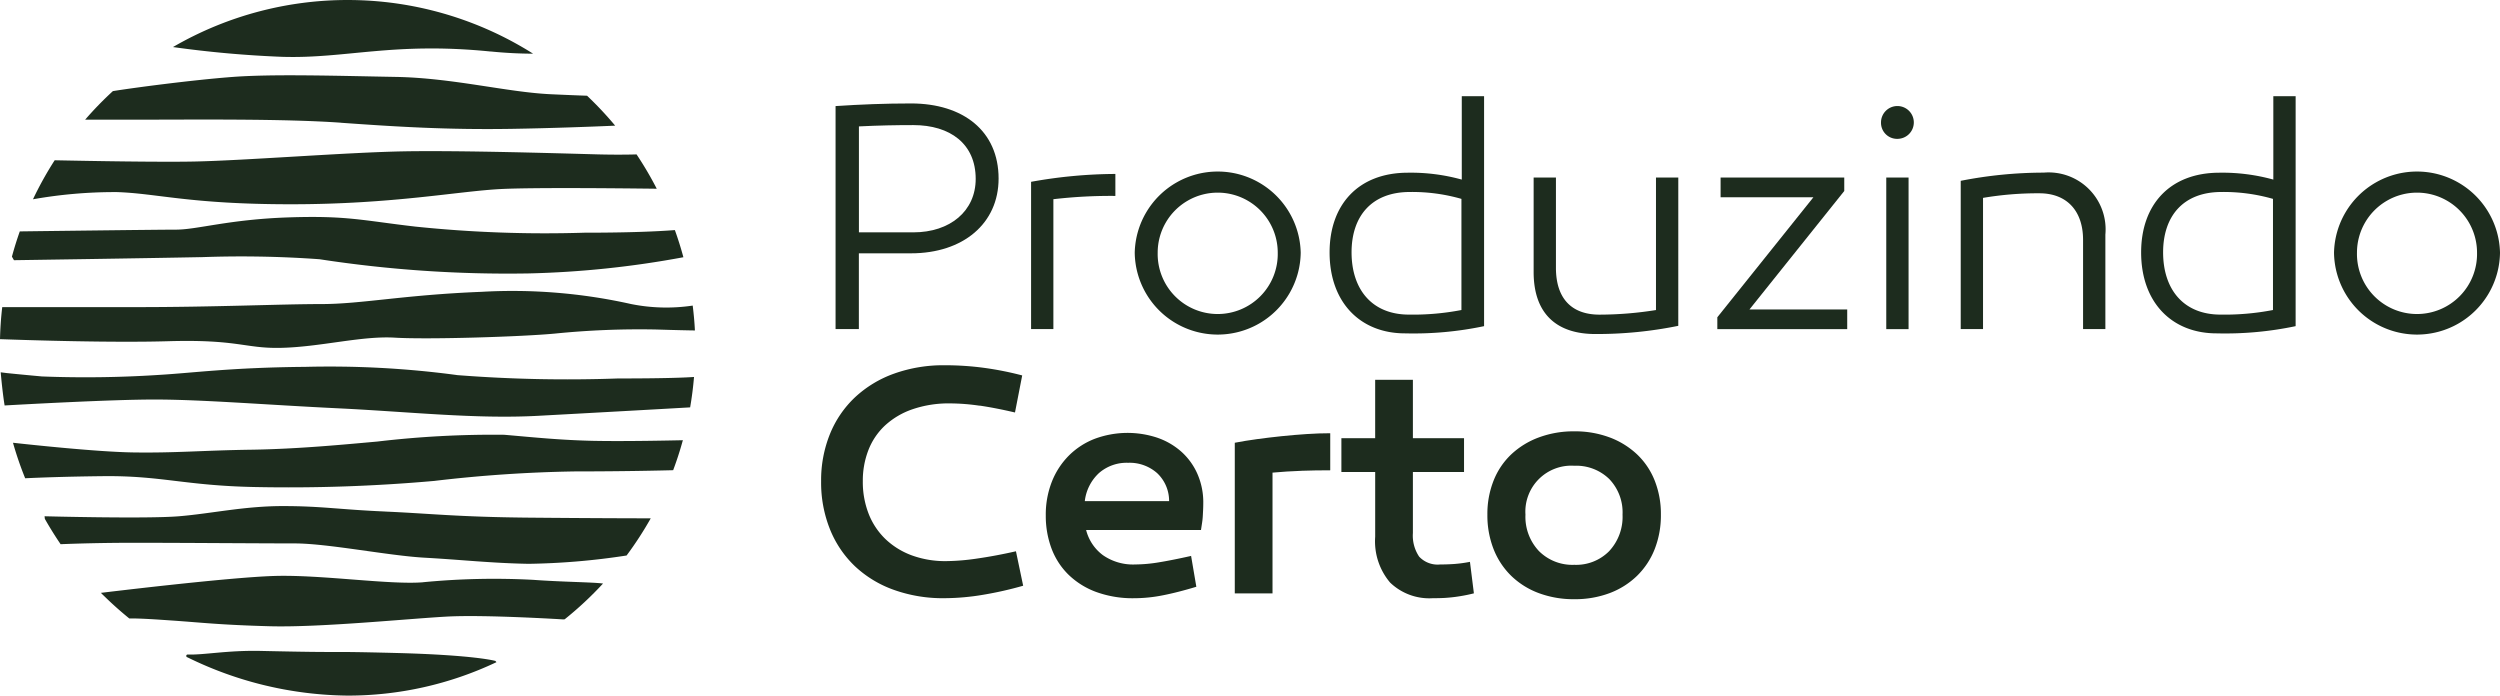 <svg xmlns="http://www.w3.org/2000/svg" xmlns:xlink="http://www.w3.org/1999/xlink" width="176" height="48.968" viewBox="0 0 176 48.968"><defs><clipPath id="a"><rect width="176" height="48.968" fill="#1d2c1e"/></clipPath></defs><g clip-path="url(#a)"><path d="M149.426,22.362c0,3.164-2.494,5.265-6.166,5.265h-3.671v5.334h-1.64v-15.7c1.755-.116,3.51-.185,5.311-.185,3.671,0,6.166,1.94,6.166,5.288m-6,3.787c2.586,0,4.388-1.5,4.388-3.764,0-2.471-1.8-3.787-4.388-3.787-1.247,0-2.425.023-3.833.092v7.459Z" transform="translate(-79.125 -9.793)" fill="#1d2c1e"/><path d="M176.162,30.265a34.944,34.944,0,0,0-4.364.231V39.64h-1.57V29.272a33.988,33.988,0,0,1,5.934-.554Z" transform="translate(-97.64 -16.472)" fill="#1d2c1e"/><path d="M199.026,34.043a5.843,5.843,0,0,1-11.685,0,5.844,5.844,0,0,1,11.685,0m-1.617,0a4.226,4.226,0,1,0-8.452,0,4.227,4.227,0,1,0,8.452,0" transform="translate(-107.456 -16.255)" fill="#1d2c1e"/><path d="M230.387,32.072a24.108,24.108,0,0,1-5.565.508c-3.141,0-5.311-2.17-5.311-5.7,0-3.348,2.009-5.611,5.519-5.611a13.422,13.422,0,0,1,3.787.485V15.884h1.57Zm-9.329-5.2c0,2.632,1.455,4.387,4.041,4.387a17.986,17.986,0,0,0,3.694-.323V23.112a12.56,12.56,0,0,0-3.625-.485c-2.725,0-4.11,1.732-4.11,4.249" transform="translate(-125.908 -9.111)" fill="#1d2c1e"/><path d="M263.38,39.751a28.643,28.643,0,0,1-5.842.577c-2.679,0-4.341-1.386-4.341-4.364V29.313h1.57v6.351c0,2.147,1.085,3.3,3.071,3.3a25.423,25.423,0,0,0,3.972-.324V29.313h1.571Z" transform="translate(-145.229 -16.813)" fill="#1d2c1e"/><path d="M285.787,38.6h6.882v1.385h-9.144V39.15L290.29,30.7h-6.535V29.313h8.706v.947Z" transform="translate(-162.625 -16.814)" fill="#1d2c1e"/><path d="M310.548,18.717a1.155,1.155,0,1,1,1.154,1.131,1.129,1.129,0,0,1-1.154-1.131m1.94,14.525h-1.57V22.573h1.57Z" transform="translate(-178.125 -10.073)" fill="#1d2c1e"/><path d="M333.892,32.865v6.65h-1.57V33.235c0-2.055-1.155-3.279-3.071-3.279a22.9,22.9,0,0,0-3.972.323v9.237h-1.57V29.078a30.362,30.362,0,0,1,5.842-.577,4.011,4.011,0,0,1,4.341,4.364" transform="translate(-185.674 -16.348)" fill="#1d2c1e"/><path d="M364.372,32.072a24.108,24.108,0,0,1-5.565.508c-3.141,0-5.311-2.17-5.311-5.7,0-3.348,2.009-5.611,5.519-5.611a13.422,13.422,0,0,1,3.787.485V15.884h1.571Zm-9.329-5.2c0,2.632,1.455,4.387,4.041,4.387a17.986,17.986,0,0,0,3.694-.323V23.112a12.56,12.56,0,0,0-3.625-.485c-2.725,0-4.11,1.732-4.11,4.249" transform="translate(-202.76 -9.111)" fill="#1d2c1e"/><path d="M397.025,34.043a5.843,5.843,0,0,1-11.685,0,5.844,5.844,0,0,1,11.685,0m-1.617,0a4.226,4.226,0,1,0-8.452,0,4.227,4.227,0,1,0,8.452,0" transform="translate(-221.025 -16.255)" fill="#1d2c1e"/><path d="M146.719,63.162A14.425,14.425,0,0,0,144.641,63a7.817,7.817,0,0,0-2.655.416,5.477,5.477,0,0,0-1.928,1.143,4.687,4.687,0,0,0-1.166,1.732,5.944,5.944,0,0,0-.392,2.182,6.167,6.167,0,0,0,.415,2.309,4.987,4.987,0,0,0,1.189,1.778,5.369,5.369,0,0,0,1.859,1.143,6.834,6.834,0,0,0,2.4.4,15.765,15.765,0,0,0,2.205-.185q1.282-.185,2.713-.508l.508,2.425a25.191,25.191,0,0,1-2.806.635,16.673,16.673,0,0,1-2.759.243,10.219,10.219,0,0,1-3.545-.589,7.843,7.843,0,0,1-2.736-1.663,7.39,7.39,0,0,1-1.755-2.6,8.833,8.833,0,0,1-.623-3.372,8.681,8.681,0,0,1,.623-3.337,7.336,7.336,0,0,1,1.767-2.586,7.966,7.966,0,0,1,2.748-1.663,10.29,10.29,0,0,1,3.568-.589,20.512,20.512,0,0,1,2.783.185,22.383,22.383,0,0,1,2.667.531l-.508,2.609q-1.385-.323-2.494-.485" transform="translate(-77.758 -34.6)" fill="#1d2c1e"/><path d="M180.538,71.823a4.963,4.963,0,0,1,1.675.982,4.578,4.578,0,0,1,1.108,1.524,4.975,4.975,0,0,1,.427,1.974q0,.347-.012.589t-.023.45c-.008.139-.023.285-.046.439s-.05.331-.081.531H175.5a3.178,3.178,0,0,0,1.178,1.766,3.711,3.711,0,0,0,2.286.658,10.455,10.455,0,0,0,1.663-.151q.924-.15,2.263-.45l.369,2.17q-1.293.393-2.344.6a10.411,10.411,0,0,1-2.02.208,7.511,7.511,0,0,1-2.714-.45,5.542,5.542,0,0,1-1.951-1.236,5.061,5.061,0,0,1-1.178-1.847,6.551,6.551,0,0,1-.392-2.286,6.328,6.328,0,0,1,.439-2.413,5.424,5.424,0,0,1,1.212-1.836,5.259,5.259,0,0,1,1.824-1.166,6.644,6.644,0,0,1,4.4-.058M176.4,74.306a3.183,3.183,0,0,0-.993,1.974h5.935a2.685,2.685,0,0,0-.843-1.974,2.914,2.914,0,0,0-2.044-.727,2.956,2.956,0,0,0-2.055.727" transform="translate(-99.037 -40.998)" fill="#1d2c1e"/><path d="M208.524,74.176q-.993.035-2.009.127v8.5h-2.656V72.2q.716-.139,1.559-.254t1.732-.208q.889-.092,1.766-.15t1.663-.058v2.609q-1.062,0-2.055.035" transform="translate(-116.93 -41.03)" fill="#1d2c1e"/><path d="M230.108,77.888q-.311.058-.623.1t-.693.069q-.381.024-.889.023a3.977,3.977,0,0,1-3.013-1.1,4.484,4.484,0,0,1-1.051-3.222V69.194H221.46V66.815h2.378v-4.11h2.656v4.11h3.6v2.379h-3.6v4.295a2.646,2.646,0,0,0,.439,1.663,1.777,1.777,0,0,0,1.478.554q.508,0,1-.035a9.118,9.118,0,0,0,1.1-.15l.277,2.217q-.37.093-.681.15" transform="translate(-127.026 -35.967)" fill="#1d2c1e"/><path d="M254.162,71.634a5.772,5.772,0,0,1,1.928,1.189,5.16,5.16,0,0,1,1.247,1.847,6.352,6.352,0,0,1,.439,2.4,6.505,6.505,0,0,1-.439,2.436,5.372,5.372,0,0,1-1.247,1.882,5.594,5.594,0,0,1-1.928,1.212,6.924,6.924,0,0,1-2.483.427,7.018,7.018,0,0,1-2.494-.427,5.572,5.572,0,0,1-1.94-1.212A5.366,5.366,0,0,1,246,79.508a6.505,6.505,0,0,1-.439-2.436,6.352,6.352,0,0,1,.439-2.4,5.154,5.154,0,0,1,1.247-1.847,5.749,5.749,0,0,1,1.94-1.189,7.009,7.009,0,0,1,2.494-.427,6.915,6.915,0,0,1,2.483.427m-.023,8a3.537,3.537,0,0,0,.935-2.563,3.387,3.387,0,0,0-.935-2.506,3.326,3.326,0,0,0-2.46-.935,3.236,3.236,0,0,0-3.44,3.441,3.512,3.512,0,0,0,.947,2.563,3.328,3.328,0,0,0,2.494.97,3.262,3.262,0,0,0,2.46-.97" transform="translate(-140.849 -40.843)" fill="#1d2c1e"/><path d="M50.919,3.623c1.071.108,2.071.154,2.99.156a24.462,24.462,0,0,0-25.353-.466A76.937,76.937,0,0,0,36.226,4c4.517.143,7.841-1.065,14.693-.372" transform="translate(-16.379 0)" fill="#1d2c1e"/><path d="M32.062,15.774c4.016.287,7.529.5,11.975.43,2.914-.047,5.735-.156,7.334-.225a24.659,24.659,0,0,0-1.979-2.108c-.62-.021-1.454-.054-2.558-.105-3.083-.143-6.884-1.147-10.9-1.219s-8.6-.215-11.473,0-7.152.786-8.452,1a24.527,24.527,0,0,0-1.952,2.009H18.3c3.37,0,9.752-.072,13.767.215" transform="translate(-8.063 -7.132)" fill="#1d2c1e"/><path d="M11.215,27.825c2.94.072,5.163.861,12.4.861s11.831-.932,14.843-1.075c2.3-.11,8.231-.052,10.91-.018a24.5,24.5,0,0,0-1.421-2.417c-.668.02-1.564.027-2.677,0-2.653-.072-9.681-.287-13.7-.215s-11.186.646-14.771.717c-2.373.047-6.976-.031-9.817-.089a24.421,24.421,0,0,0-1.527,2.746,33.025,33.025,0,0,1,5.752-.506" transform="translate(-3.133 -14.306)" fill="#1d2c1e"/><path d="M15.233,38.659a76.722,76.722,0,0,1,8.389.143,87.2,87.2,0,0,0,14.7,1,67.836,67.836,0,0,0,10.918-1.141q-.262-.972-.6-1.911c-1.175.091-3.16.184-6.376.184a88.222,88.222,0,0,1-11.9-.43c-3.729-.431-4.8-.789-8.963-.646s-6.382.861-7.888.861c-1.153,0-7.893.084-10.99.124q-.31.873-.554,1.777l.143.25s9.68-.143,13.122-.215" transform="translate(-1.129 -20.552)" fill="#1d2c1e"/><path d="M44.435,48.979a38.286,38.286,0,0,0-10.541-.861c-5.45.215-8.461.861-11.258.861s-7.529.215-12.978.215H.157Q.027,50.308,0,51.45c2.182.078,7.949.259,11.836.145,4.876-.143,5.4.506,7.84.469,2.813-.043,5.757-.862,8.124-.719s9.034-.072,11.257-.287a59.415,59.415,0,0,1,7.171-.287c1.369.043,2.224.06,2.694.067-.029-.591-.085-1.174-.155-1.752a12.606,12.606,0,0,1-4.332-.107" transform="translate(0 -27.573)" fill="#1d2c1e"/><path d="M32.217,61.134a67.409,67.409,0,0,0-10.66-.574c-5.306.048-7.887.43-10.421.574a79.279,79.279,0,0,1-8.127.1c-1.577-.143-2.486-.239-2.486-.239l-.406-.052c.056.663.167,1.688.275,2.335,1.208-.069,7.533-.419,10.552-.419,3.346,0,7.983.382,12.955.621s9.656.765,14.054.526c3.7-.2,9.076-.5,10.7-.594q.182-1.056.273-2.141c-.588.043-2.022.106-5.357.106a99.846,99.846,0,0,1-11.353-.239" transform="translate(-0.067 -34.733)" fill="#1d2c1e"/><path d="M43.134,72.15c-2.39-.048-4.207-.239-6.406-.43a69.615,69.615,0,0,0-8.939.478c-2.151.191-5.546.526-8.892.574s-5.4.239-8.318.191c-2.512-.041-7.183-.543-8.432-.681a24.27,24.27,0,0,0,.858,2.5c.964-.046,2.8-.118,5.47-.148,4.111-.048,5.784.669,10.708.765a115.953,115.953,0,0,0,12.62-.43,96.493,96.493,0,0,1,9.9-.669c3.375,0,6.009-.062,6.92-.086q.389-1.034.683-2.111c-.6.014-4,.089-6.169.046" transform="translate(-1.233 -41.112)" fill="#1d2c1e"/><path d="M31.3,83.933c-3.251-.143-4.446-.382-7.17-.382s-5.019.526-7.314.717-9.465,0-9.465,0l.022.185q.518.915,1.109,1.782c1.048-.043,2.925-.1,5.131-.1,3.394,0,9,.045,11.347.045s6.58.863,9.161,1.006,4.722.386,7.314.43a49.528,49.528,0,0,0,6.892-.586,24.583,24.583,0,0,0,1.7-2.617c-.849,0-4.254-.007-8.589-.048-5.019-.048-6.884-.287-10.134-.43" transform="translate(-4.215 -47.923)" fill="#1d2c1e"/><path d="M39.332,95.522c-2.342.191-7.145-.541-10.444-.445s-12.239,1.191-12.239,1.191l.369.356q.785.758,1.634,1.446c.745-.013,1.886.068,2.97.142,2.161.148,3.394.31,6.931.406s9.8-.537,12.473-.681,8.178.2,8.178.2l.1-.009a24.645,24.645,0,0,0,2.7-2.518c-.8-.1-2.877-.109-4.906-.259a52.051,52.051,0,0,0-7.774.169" transform="translate(-9.55 -54.53)" fill="#1d2c1e"/><path d="M30.827,107.9A26.075,26.075,0,0,0,42.11,110.6a24.383,24.383,0,0,0,10.482-2.354l-.076-.087s-1.424-.416-7.017-.56-2.748.007-9.494-.144c-2.359-.053-4.059.3-5.151.252a.1.1,0,0,0-.1.087.108.108,0,0,0,.07.112" transform="translate(-17.641 -61.63)" fill="#1d2c1e"/></g></svg>